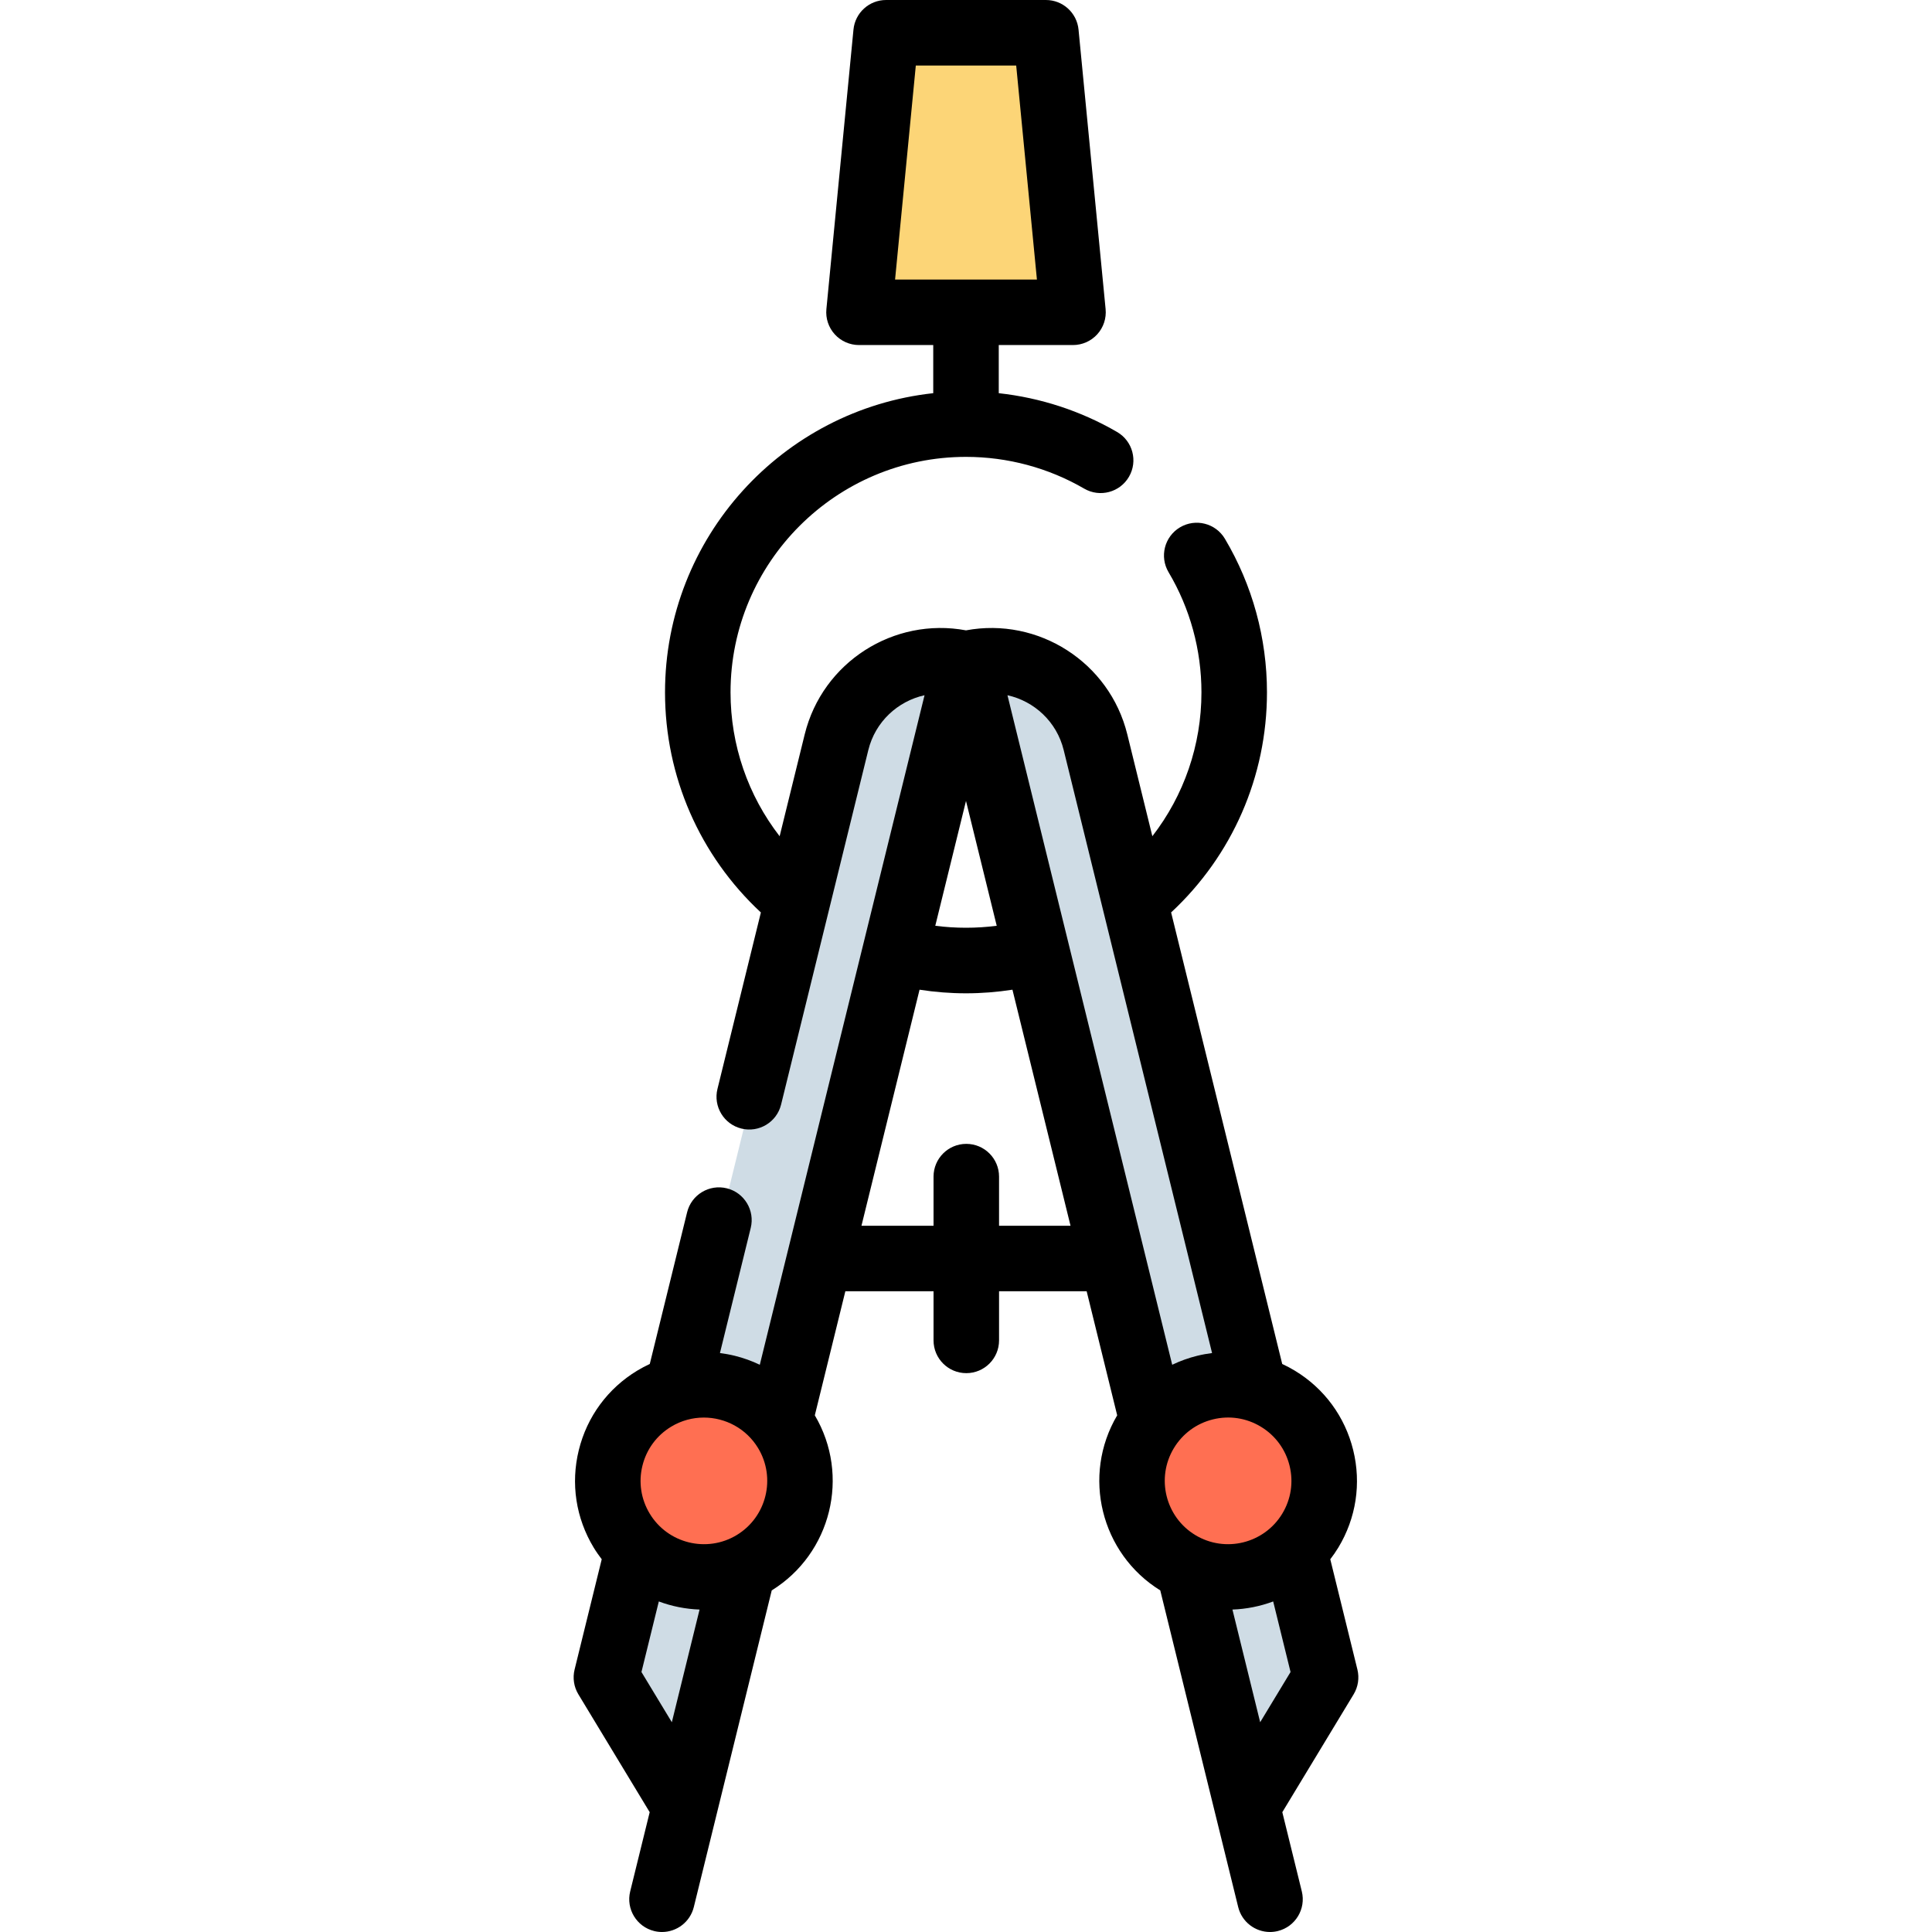 <svg xmlns="http://www.w3.org/2000/svg" xmlns:xlink="http://www.w3.org/1999/xlink" height="800px" width="800px" id="Layer_1" viewBox="0 0 511.999 511.999" xml:space="preserve"><polygon style="fill:#FCD577;" points="277.785,8.681 235.421,8.681 228.246,82.759 284.961,82.759 "></polygon><path style="fill:#CFDCE5;" d="M180.142,367.968l42.146-171.275c3.743-15.21,19.105-24.508,34.316-20.77l0,0l-49.414,200.815 l-9.578,38.927l-15.544,63.166l-20.761-34.314l8.276-33.634"></path><circle style="fill:#FF6F52;" cx="187.15" cy="392.449" r="25.464"></circle><path style="fill:#CFDCE5;" d="M333.064,367.968l-42.146-171.275c-3.743-15.21-19.105-24.508-34.316-20.77l0,0l49.414,200.815 l9.578,38.927l15.544,63.166l20.761-34.314l-8.276-33.634"></path><circle style="fill:#FF6F52;" cx="326.057" cy="392.449" r="25.464"></circle><path d="M359.727,442.442l-7.191-29.225c0.755-0.985,1.475-2.008,2.132-3.094c4.721-7.804,6.122-16.979,3.942-25.835 s-7.677-16.334-15.48-21.055c-1.083-0.655-2.197-1.241-3.329-1.767l-29.445-119.663c16.199-15.064,25.402-36.012,25.402-58.328 c0-14.35-3.855-28.423-11.149-40.698c-2.449-4.121-7.775-5.476-11.898-3.028c-4.122,2.449-5.477,7.776-3.028,11.898 c5.699,9.592,8.712,20.597,8.712,31.828c0,14.004-4.637,27.321-13.01,38.129l-6.64-26.987c-4.711-19.14-23.605-31.135-42.745-27.567 c-19.142-3.572-38.037,8.426-42.746,27.567l-6.643,26.995c-8.375-10.815-13.013-24.135-13.013-38.137 c0-34.407,27.992-62.399,62.399-62.399c11.024,0,21.854,2.91,31.321,8.415c4.144,2.411,9.459,1.005,11.867-3.14 c2.411-4.145,1.005-9.458-3.14-11.867c-9.612-5.589-20.317-9.079-31.365-10.285V91.44h19.677c2.448,0,4.781-1.034,6.427-2.846 c1.645-1.813,2.449-4.235,2.213-6.672l-7.175-74.078C285.392,3.395,281.652,0,277.182,0h-42.364c-4.47,0-8.21,3.395-8.64,7.844 l-7.176,74.078c-0.236,2.436,0.567,4.859,2.213,6.672c1.646,1.813,3.979,2.846,6.427,2.846h19.677v12.756 c-39.912,4.34-71.082,38.233-71.082,79.28c0,22.311,9.204,43.262,25.404,58.34l-11.506,46.763c-1.146,4.655,1.7,9.358,6.356,10.504 c4.659,1.144,9.359-1.699,10.504-6.356l23.12-93.959c1.85-7.514,7.809-12.957,14.899-14.524l-43.659,177.431 c-2.105-1.008-4.328-1.811-6.647-2.383c-1.3-0.319-2.607-0.553-3.915-0.72l8.159-33.158c1.146-4.655-1.699-9.358-6.356-10.504 c-4.656-1.142-9.358,1.7-10.504,6.356l-9.893,40.2c-1.132,0.527-2.244,1.112-3.328,1.767c-7.804,4.721-13.302,12.2-15.481,21.055 c-2.18,8.856-0.779,18.031,3.942,25.835c0.657,1.086,1.377,2.109,2.132,3.095l-7.191,29.225c-0.55,2.236-0.19,4.599,1.002,6.567 l18.899,31.236l-5.167,20.995c-1.146,4.655,1.7,9.358,6.356,10.504c0.697,0.171,1.395,0.253,2.081,0.253 c3.902,0,7.449-2.651,8.423-6.609l20.651-83.918c15.772-9.764,20.856-30.429,11.416-46.395l8.091-32.878h23.373v13.02 c0,4.794,3.887,8.681,8.681,8.681c4.794,0,8.681-3.887,8.681-8.681v-13.02h23.216l8.091,32.878 c-9.439,15.966-4.356,36.63,11.416,46.395l20.651,83.918c0.975,3.959,4.52,6.609,8.423,6.609c0.686,0,1.384-0.082,2.081-0.253 c4.655-1.146,7.5-5.849,6.356-10.504l-5.167-20.995l18.899-31.236C359.916,447.041,360.276,444.678,359.727,442.442z  M242.699,17.362h26.603l5.493,56.716h-37.591L242.699,17.362z M339.812,401.136c-4.79,7.917-15.13,10.462-23.047,5.67 c-7.918-4.791-10.462-15.129-5.672-23.047l0,0c2.321-3.836,5.996-6.539,10.349-7.609c4.352-1.071,8.862-0.383,12.699,1.938 c3.835,2.321,6.537,5.996,7.609,10.349C342.822,392.791,342.134,397.3,339.812,401.136z M281.887,198.766l39.322,159.806 c-1.308,0.167-2.615,0.399-3.915,0.72c-2.32,0.571-4.542,1.375-6.647,2.383l-43.659-177.431 C274.077,185.811,280.038,191.253,281.887,198.766z M255.999,212.254l8.142,33.085c-5.39,0.698-10.892,0.698-16.282,0 L255.999,212.254z M170.249,388.437c1.071-4.353,3.773-8.028,7.609-10.349c2.71-1.64,5.702-2.42,8.66-2.42 c5.683,0,11.237,2.883,14.387,8.092l0,0c4.791,7.918,2.247,18.257-5.67,23.047c-7.918,4.791-18.257,2.247-23.047-5.672 C169.866,397.3,169.178,392.791,170.249,388.437z M174.593,424.402c3.455,1.288,7.102,2.014,10.798,2.145l-7.348,29.859 l-8.051-13.306L174.593,424.402z M264.759,324.837v-13.02c0-4.794-3.887-8.681-8.681-8.681c-4.794,0-8.681,3.887-8.681,8.681v13.02 h-19.1l15.393-62.557c4.057,0.63,8.171,0.957,12.307,0.957c4.138,0,8.254-0.328,12.312-0.957l15.393,62.559h-18.943V324.837z  M333.957,456.406l-7.348-29.859c3.695-0.131,7.343-0.857,10.798-2.146l4.601,18.698L333.957,456.406z"></path></svg>